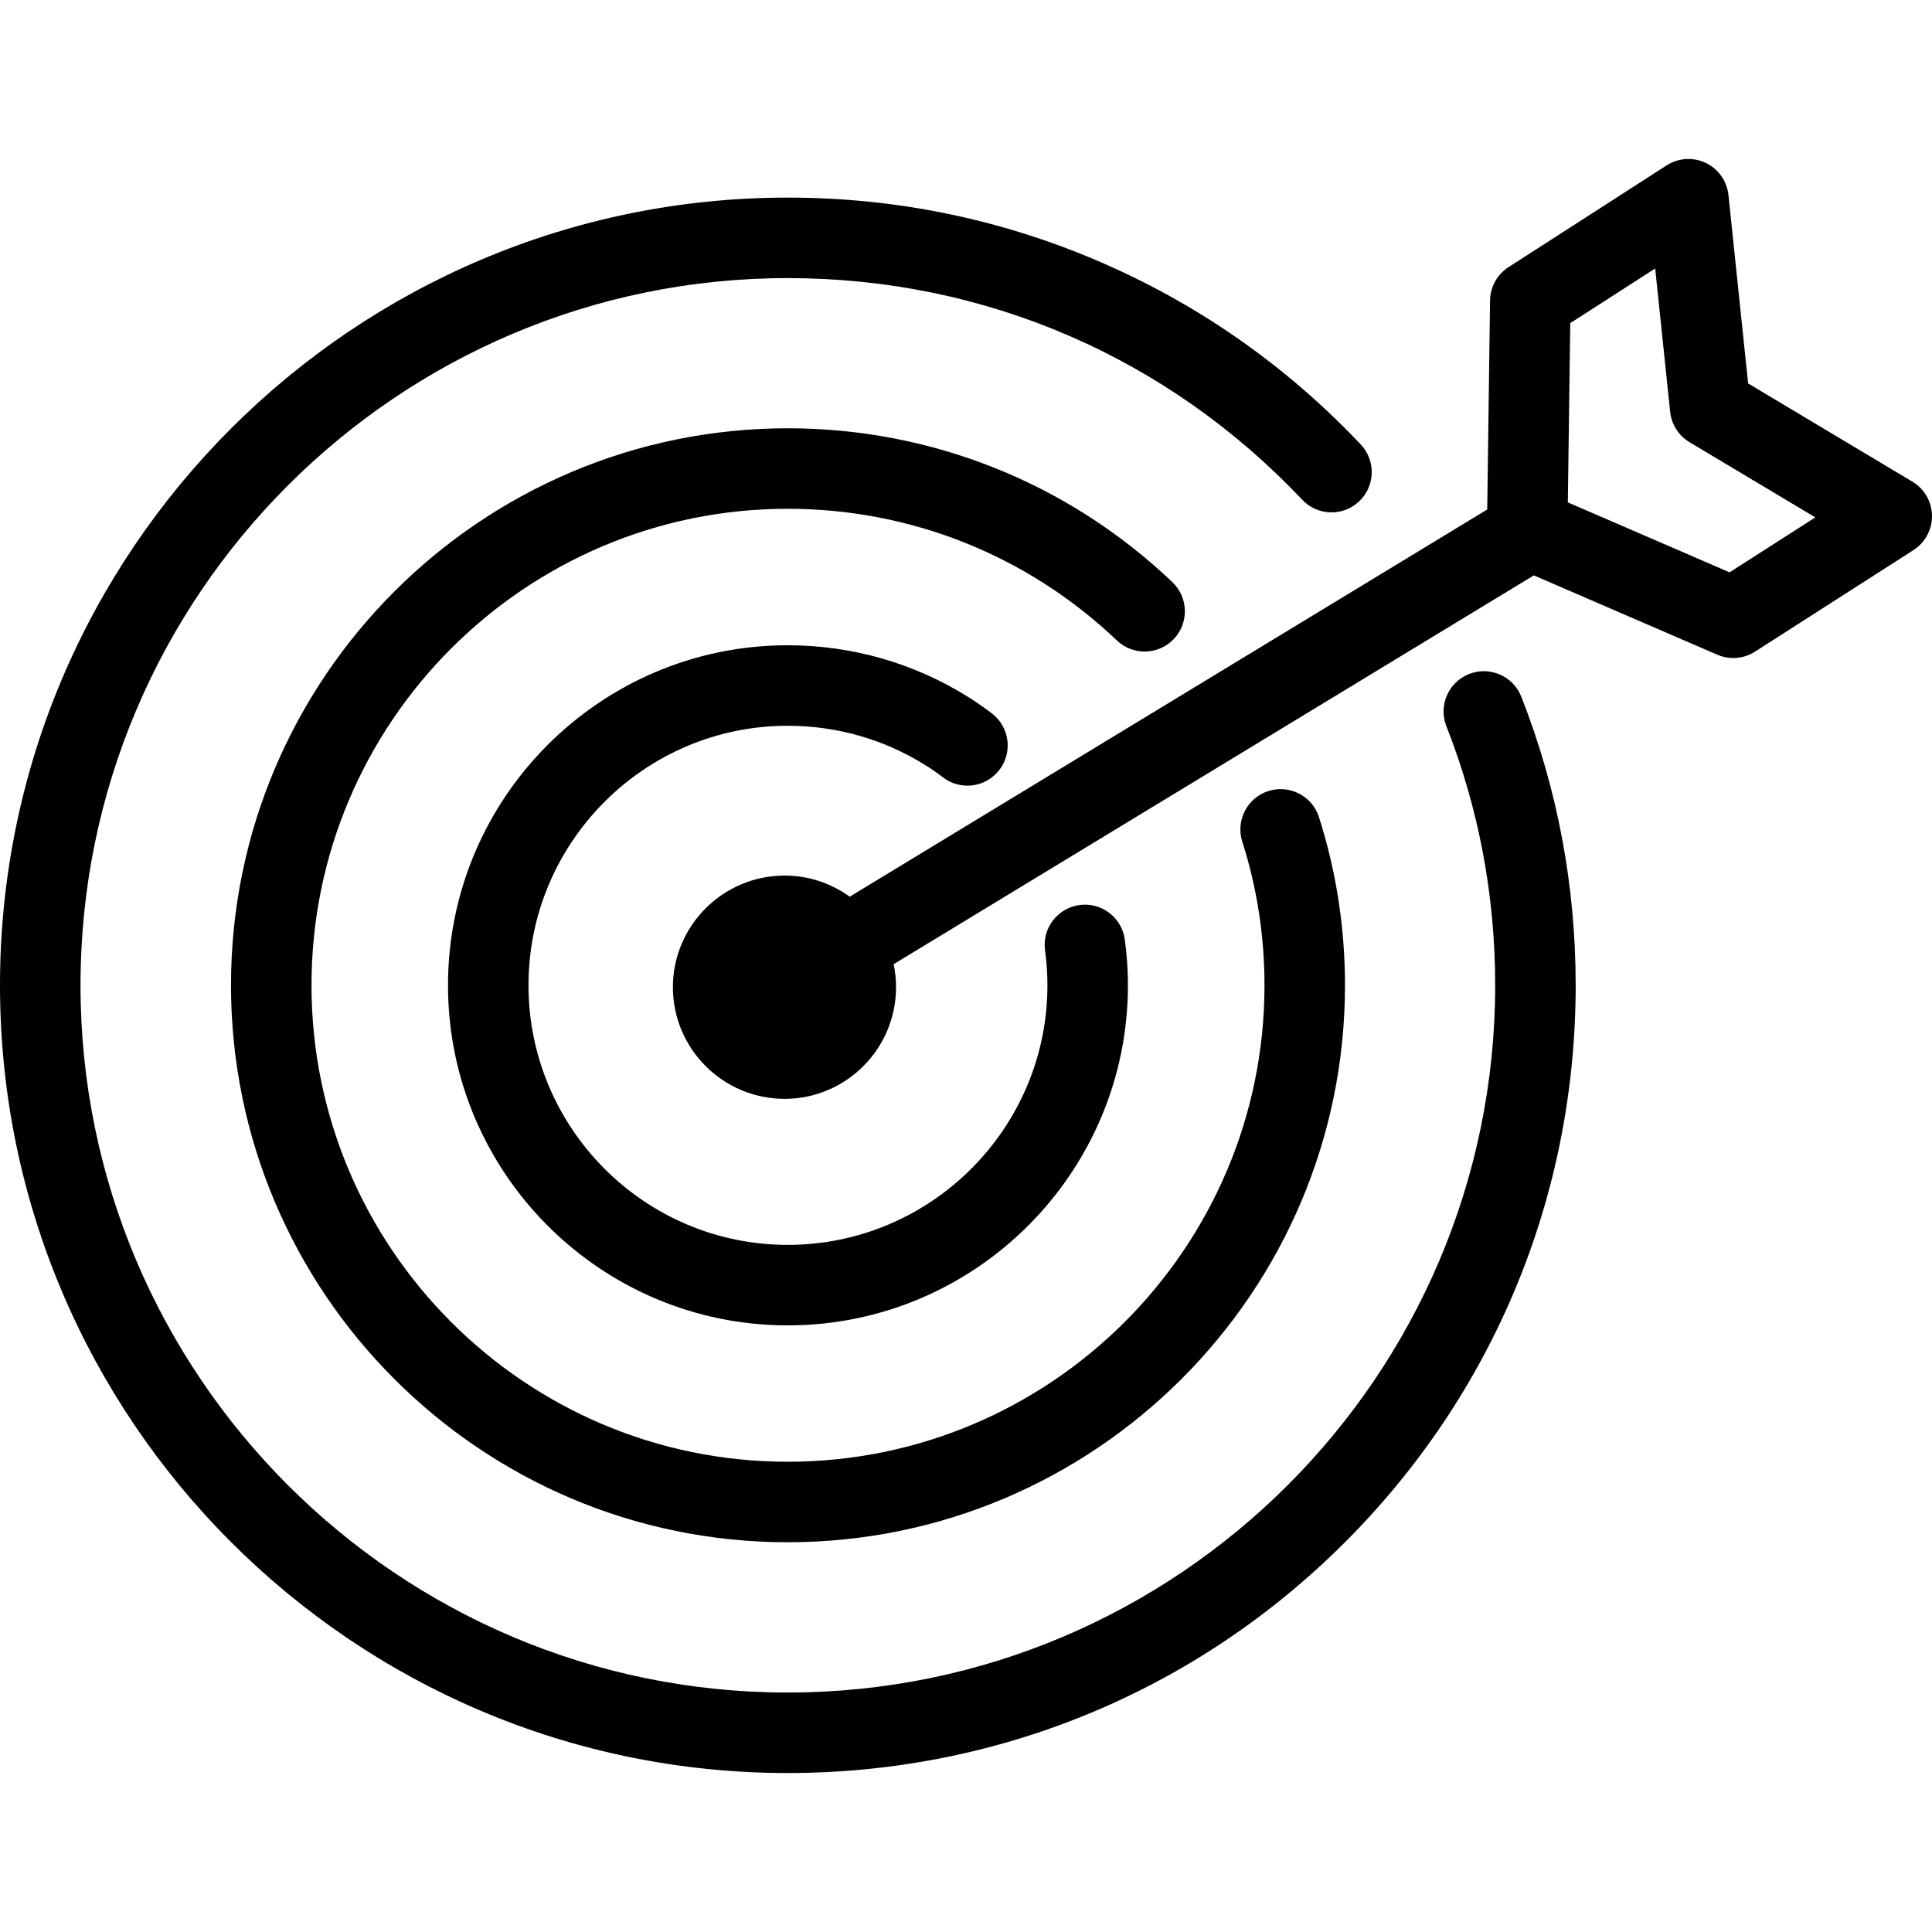 <?xml version="1.0" encoding="iso-8859-1"?>
<!-- Uploaded to: SVG Repo, www.svgrepo.com, Generator: SVG Repo Mixer Tools -->
<svg fill="#000000" height="800px" width="800px" version="1.1" id="Layer_1" xmlns="http://www.w3.org/2000/svg" xmlns:xlink="http://www.w3.org/1999/xlink" 
	 viewBox="0 0 480.001 480.001" xml:space="preserve">
<g>
	<g>
		<g>
			<path d="M364.997,167.453c-5.14,2.021-7.668,7.826-5.647,12.966c8.044,20.459,12.124,42.115,12.124,64.366
				c0,96.893-78.851,175.72-175.772,175.72c-96.881,0-175.7-78.828-175.7-175.72c0-96.876,78.819-175.691,175.7-175.691
				c48.879,0,94.279,19.559,127.835,55.072c3.794,4.015,10.123,4.194,14.136,0.401c4.015-3.793,4.194-10.122,0.401-14.137
				c-18.107-19.164-39.48-34.245-63.525-44.826c-24.899-10.955-51.426-16.51-78.849-16.51C87.79,49.094,0,136.88,0,244.785
				c0,107.92,87.79,195.72,195.7,195.72c52.297,0,101.46-20.353,138.432-57.311c36.977-36.962,57.341-86.117,57.341-138.409
				c0-24.767-4.546-48.885-13.51-71.685C375.941,167.961,370.139,165.432,364.997,167.453z"/>
			<path d="M291.622,158.77c3.808-4,3.652-10.33-0.348-14.138c-25.892-24.649-59.834-38.225-95.574-38.225
				c-76.264,0-138.309,62.076-138.309,138.377c0,76.306,62.045,138.385,138.309,138.385c76.347,0,138.46-62.079,138.46-138.385
				c0-14.27-2.175-28.322-6.466-41.766c-1.679-5.261-7.306-8.164-12.567-6.487c-5.262,1.679-8.165,7.306-6.487,12.567
				c3.663,11.477,5.52,23.483,5.52,35.686c0,65.277-53.141,118.385-118.46,118.385c-65.236,0-118.309-53.107-118.309-118.385
				c0-65.273,53.073-118.377,118.309-118.377c30.582,0,59.627,11.617,81.784,32.71C281.484,162.926,287.814,162.77,291.622,158.77z"
				/>
			<path d="M195.7,180.313c12.1,0,23.862,3.345,34.034,9.683c1.606,0.996,3.128,2.047,4.525,3.123
				c4.376,3.369,10.654,2.554,14.024-1.821c3.37-4.376,2.554-10.655-1.821-14.024c-1.929-1.485-4.011-2.923-6.169-4.262
				c-13.33-8.307-28.75-12.698-44.594-12.698c-46.535,0-84.395,37.894-84.395,84.472c0,46.594,37.859,84.501,84.395,84.501
				c46.611,0,84.532-37.907,84.532-84.501c0-3.803-0.254-7.523-0.778-11.373c-0.744-5.472-5.783-9.301-11.257-8.561
				c-5.472,0.745-9.305,5.784-8.561,11.257c0.401,2.947,0.596,5.785,0.596,8.677c0,35.566-28.949,64.501-64.532,64.501
				c-35.507,0-64.395-28.935-64.395-64.501C131.306,209.235,160.193,180.313,195.7,180.313z"/>
			<path d="M475.132,119.668l-40.815-24.406l-4.888-46.804c-0.36-3.455-2.488-6.474-5.619-7.977
				c-3.13-1.502-6.818-1.273-9.738,0.606l-39.283,25.28c-2.819,1.814-4.542,4.921-4.587,8.273l-0.704,51.944l-158.391,96.197
				c-4.553-3.296-10.138-5.246-16.172-5.246c-15.304,0-27.754,12.442-27.754,27.735c0,15.293,12.451,27.735,27.754,27.735
				c15.264,0,27.682-12.442,27.682-27.735c0-1.96-0.207-3.872-0.595-5.718l159.055-96.6l45.577,19.711
				c1.272,0.55,2.623,0.821,3.969,0.821c1.886,0,3.762-0.533,5.396-1.581l39.377-25.235c2.916-1.868,4.657-5.112,4.604-8.574
				C479.945,124.633,478.104,121.445,475.132,119.668z M429.708,142.194l-40.185-17.378l0.604-44.535l21.099-13.578l3.719,35.612
				c0.327,3.132,2.111,5.928,4.814,7.544l31.248,18.685L429.708,142.194z"/>
		</g>
	</g>
</g>
</svg>